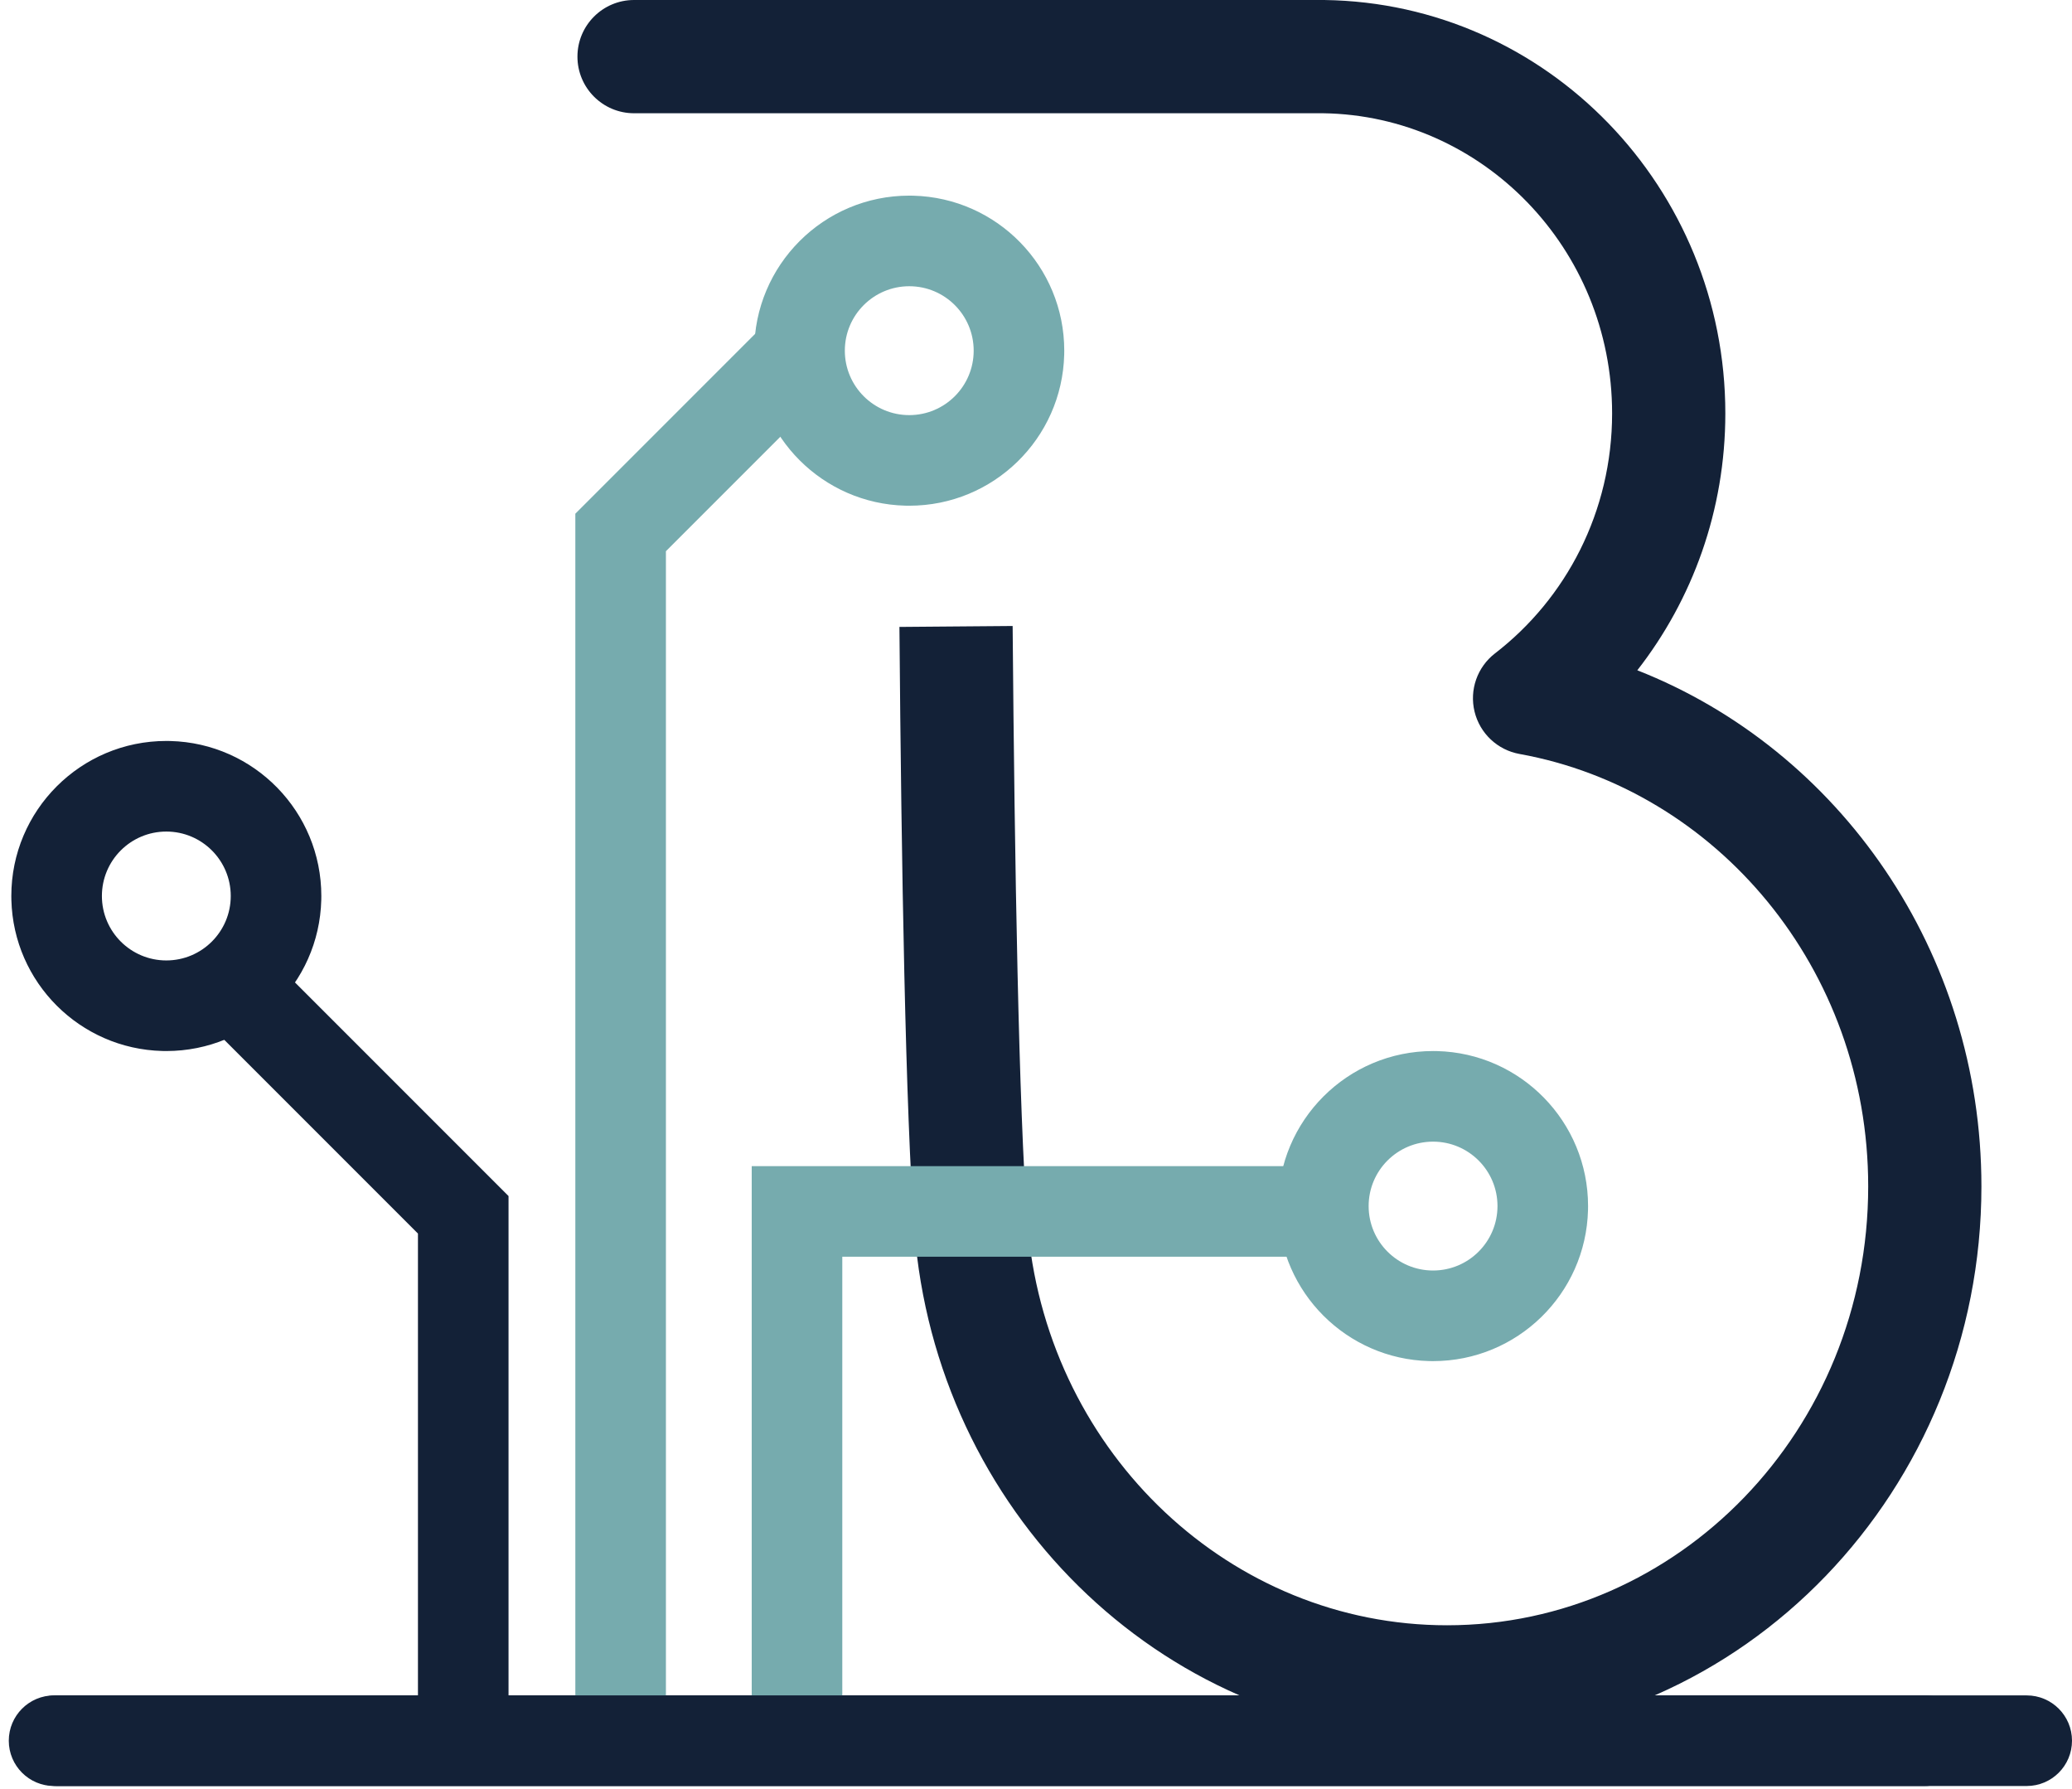 <svg width="183" height="158" viewBox="0 0 183 158" fill="none" xmlns="http://www.w3.org/2000/svg">
<path d="M179 149.701C181.209 149.701 183 151.492 183 153.701C183 155.91 181.209 157.701 179 157.701H5C2.791 157.701 1 155.91 1 153.701C1 151.492 2.791 149.701 5 149.701H179Z" fill="#132137"/>
<path d="M116.918 0L116.988 0.001C136.662 0.278 152.382 16.604 152.382 36.502C152.382 45.065 149.476 52.951 144.608 59.185C162.453 66.205 175 84.039 175 104.756C175 131.508 154.04 153.509 127.807 153.509C103.247 153.509 83.302 134.213 80.868 109.803L80.766 108.637C79.978 98.32 79.61 76.297 79.438 55.356L89.437 55.274C89.61 76.328 89.98 97.971 90.736 107.875L90.818 108.814C92.775 128.453 108.73 143.509 127.807 143.509C148.178 143.509 165 126.331 165 104.756C165 85.5 151.569 69.708 134.204 66.574C132.258 66.223 130.702 64.758 130.234 62.837C129.766 60.916 130.474 58.899 132.04 57.692C138.31 52.862 142.382 45.184 142.382 36.502C142.382 21.912 130.903 10.216 116.882 10H56C53.238 10 51 7.761 51 5C51 2.239 53.238 1.84535e-07 56 0H116.918Z" fill="#132137"/>
<path d="M85.996 30.964C85.996 27.822 83.449 25.274 80.307 25.274C77.164 25.274 74.616 27.822 74.616 30.964C74.617 34.106 77.164 36.654 80.307 36.654V44.654L79.953 44.649C72.673 44.465 66.805 38.597 66.621 31.317L66.616 30.964C66.616 23.404 72.746 17.274 80.307 17.274L80.659 17.279C88.057 17.466 93.996 23.521 93.996 30.964L93.991 31.317C93.804 38.714 87.749 44.653 80.307 44.654V36.654C83.449 36.653 85.996 34.106 85.996 30.964Z" fill="#76ABAE"/>
<path d="M20.38 79.115C20.38 75.973 17.832 73.425 14.69 73.425C11.548 73.425 9 75.973 9 79.115C9 82.257 11.548 84.805 14.69 84.805V92.805L14.337 92.8C7.056 92.615 1.189 86.748 1.005 79.468L1 79.115C1 71.554 7.13 65.425 14.69 65.425L15.043 65.43C22.44 65.617 28.38 71.672 28.38 79.115L28.375 79.468C28.188 86.865 22.133 92.804 14.69 92.805V84.805C17.832 84.804 20.38 82.257 20.38 79.115Z" fill="#132137"/>
<path d="M132.259 106.495C132.259 103.353 129.711 100.805 126.569 100.805C123.427 100.805 120.879 103.352 120.879 106.495C120.879 109.637 123.427 112.184 126.569 112.184V120.184L126.216 120.18C118.935 119.995 113.068 114.128 112.884 106.847L112.879 106.495C112.879 98.934 119.008 92.805 126.569 92.805L126.922 92.809C134.319 92.997 140.259 99.052 140.259 106.495L140.254 106.847C140.067 114.245 134.012 120.184 126.569 120.184V112.184C129.711 112.184 132.258 109.637 132.259 106.495Z" fill="#76ABAE"/>
<path d="M50.814 149.925V45.358L66.62 29.552C68.182 27.99 70.715 27.99 72.277 29.552C73.839 31.114 73.839 33.646 72.277 35.208L58.814 48.671V149.925C58.814 152.134 57.023 153.925 54.814 153.925C52.605 153.925 50.814 152.134 50.814 149.925ZM66.392 149.925V102.967H116.183L116.389 102.972C118.502 103.079 120.183 104.827 120.183 106.967C120.183 109.107 118.502 110.854 116.389 110.961L116.183 110.967H74.392V149.925C74.392 152.134 72.602 153.925 70.392 153.925C68.183 153.925 66.392 152.134 66.392 149.925Z" fill="#76ABAE"/>
<path d="M44.914 150.397V105.61L25.071 85.766L24.922 85.624C23.352 84.205 20.928 84.253 19.415 85.766C17.853 87.328 17.852 89.86 19.414 91.422L36.914 108.922V150.397C36.914 152.606 38.705 154.397 40.914 154.397C43.123 154.397 44.914 152.606 44.914 150.397Z" fill="#132137"/>
<path d="M170 149.701L170.206 149.706C172.319 149.813 174 151.561 174 153.701C174 155.841 172.319 157.589 170.206 157.696L170 157.701H4.776C2.567 157.701 0.776 155.91 0.776 153.701C0.776 151.492 2.567 149.701 4.776 149.701H170Z" fill="#132137"/>
</svg>
